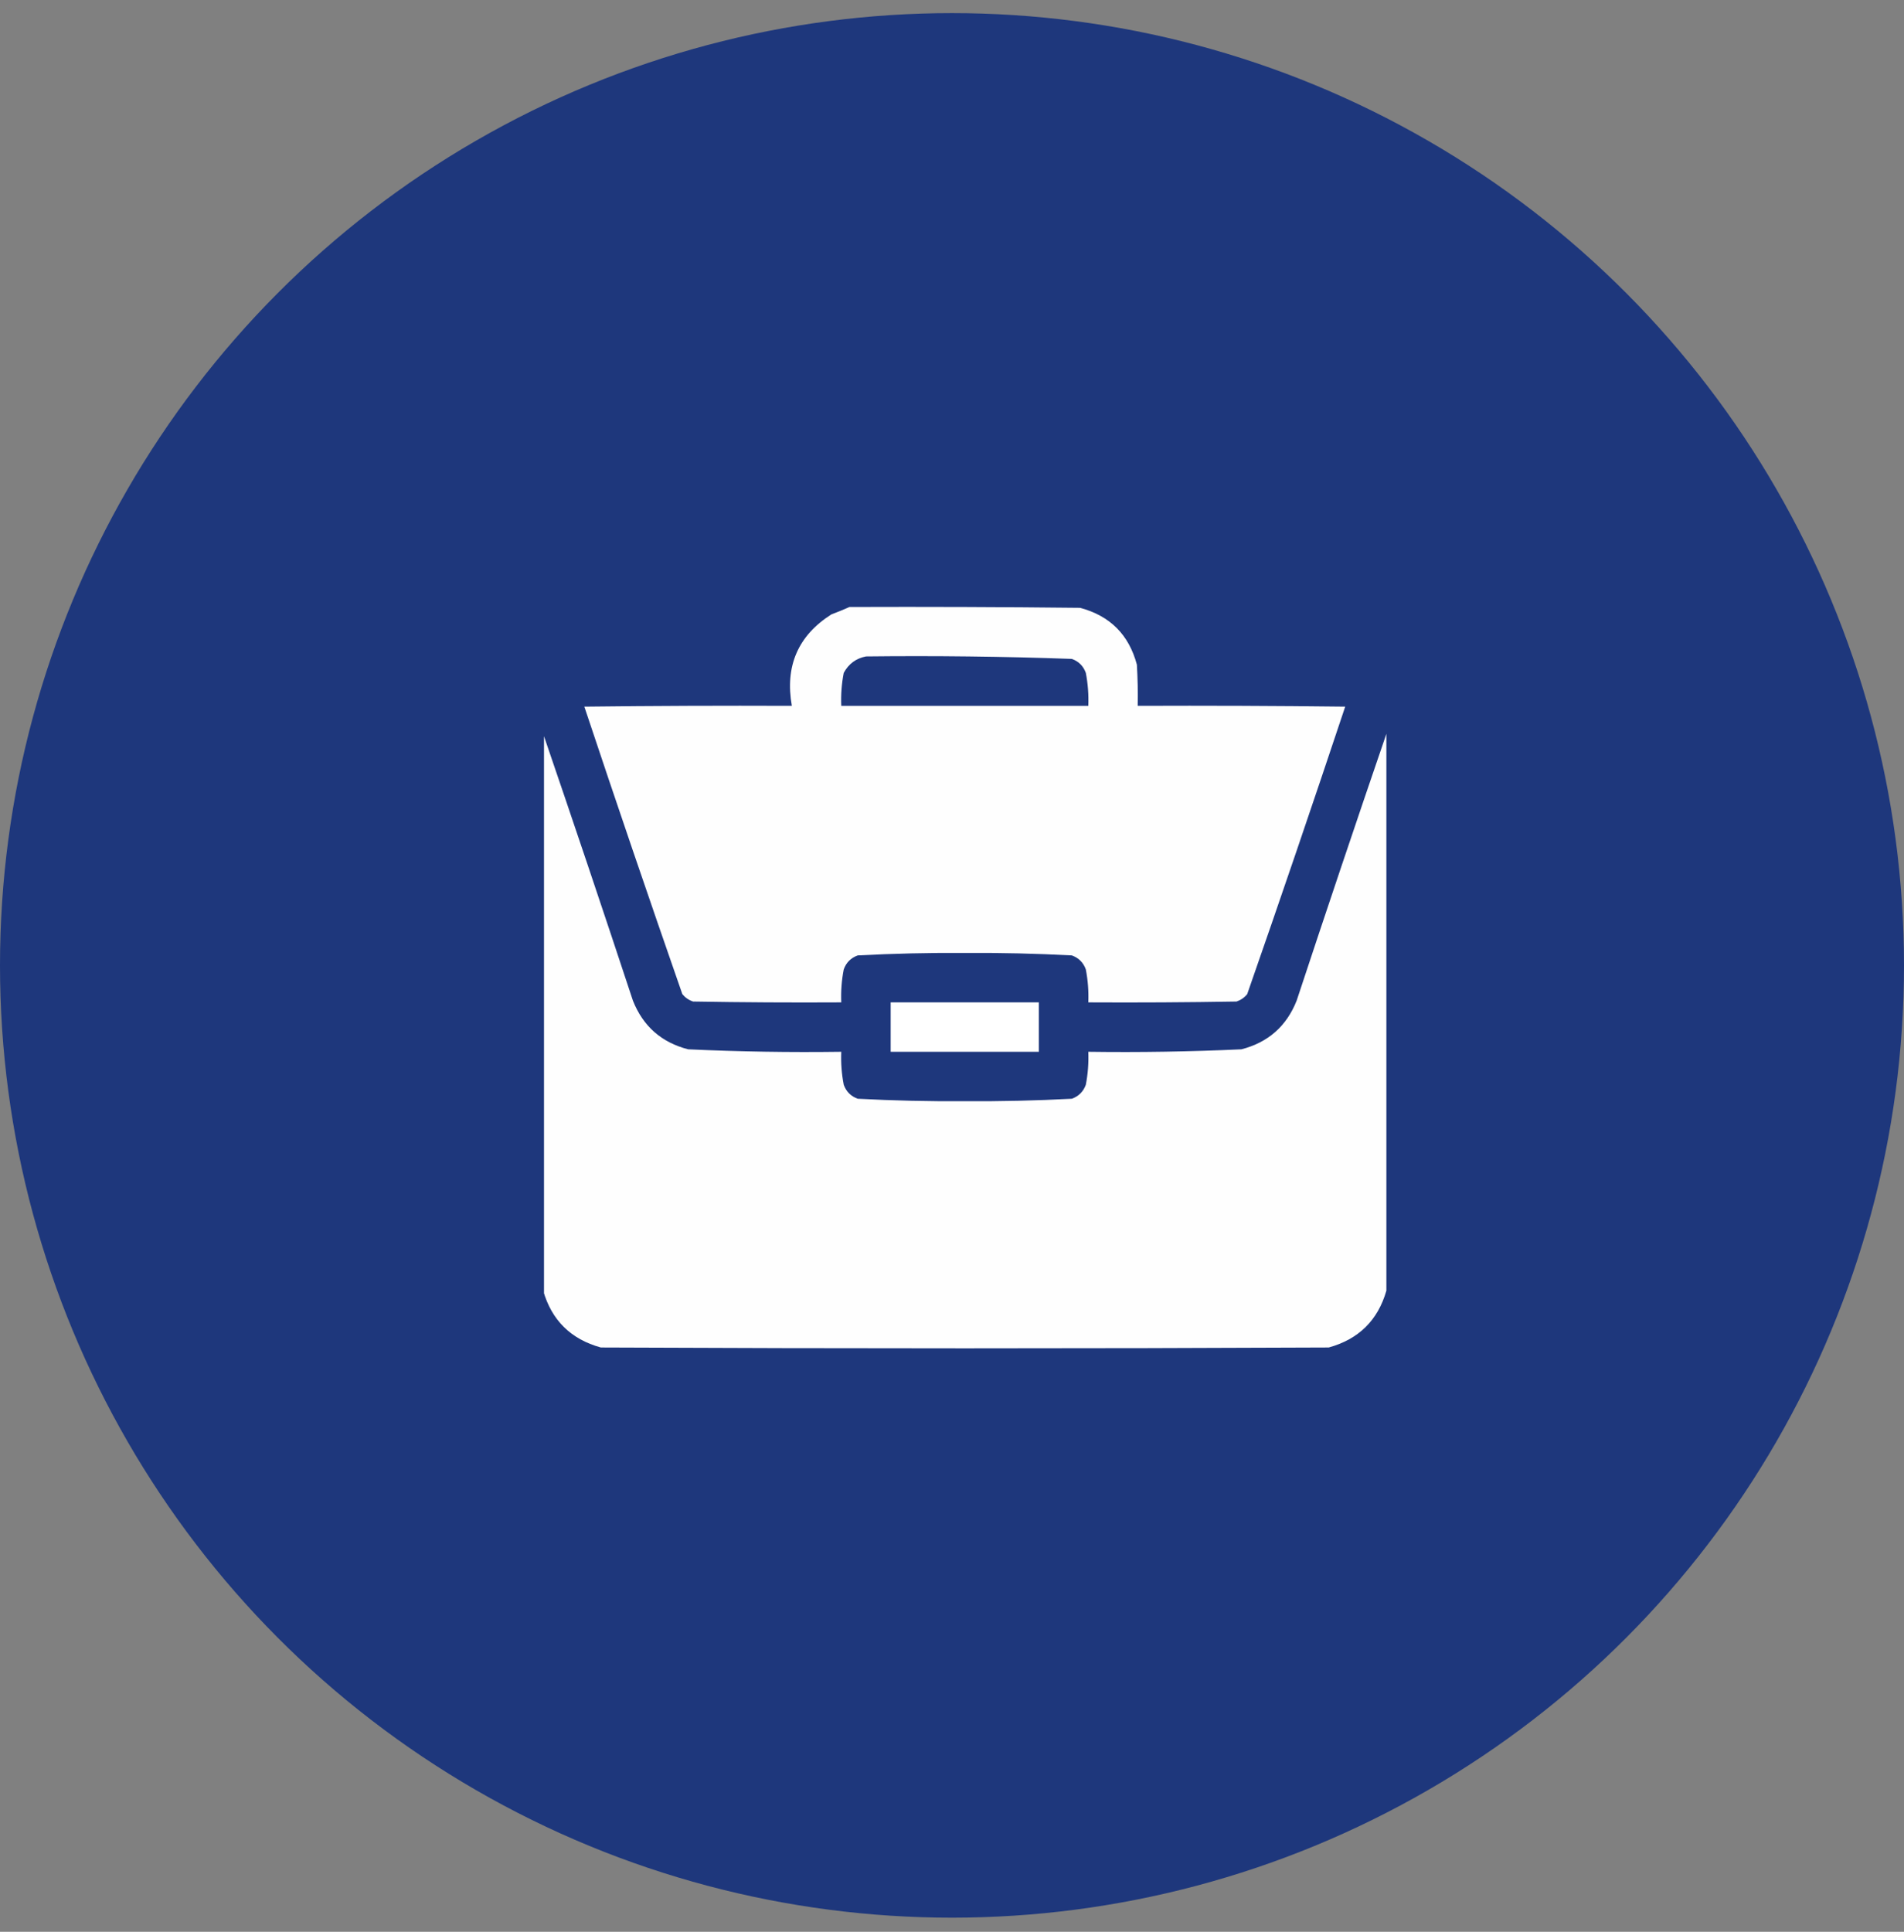 <svg width="70" height="71" viewBox="0 0 70 71" fill="none" xmlns="http://www.w3.org/2000/svg">
<rect x="0" y="0" width="70" height="71" fill="#808080" stroke="none"/>
<circle cx="35" cy="35.482" r="35" fill="#1E377C"/>
<g clip-path="url(#clip0_92_313)">
<path opacity="0.995" fill-rule="evenodd" clip-rule="evenodd" d="M31.231 22.309C34.057 22.299 36.883 22.309 39.708 22.34C40.808 22.632 41.504 23.328 41.797 24.428C41.827 24.933 41.837 25.437 41.827 25.942C44.37 25.932 46.913 25.942 49.456 25.972C48.279 29.502 47.079 33.024 45.853 36.538C45.749 36.666 45.617 36.757 45.46 36.81C43.644 36.841 41.827 36.851 40.011 36.841C40.027 36.433 39.997 36.029 39.92 35.63C39.829 35.377 39.658 35.206 39.405 35.115C38.096 35.046 36.784 35.016 35.47 35.024C34.155 35.016 32.844 35.046 31.534 35.115C31.282 35.206 31.11 35.377 31.02 35.63C30.942 36.029 30.912 36.433 30.929 36.841C29.112 36.851 27.296 36.841 25.48 36.81C25.322 36.757 25.191 36.666 25.086 36.538C23.861 33.024 22.66 29.502 21.483 25.972C24.026 25.942 26.569 25.932 29.112 25.942C28.854 24.483 29.338 23.363 30.565 22.582C30.796 22.495 31.018 22.404 31.231 22.309ZM31.837 24.126C34.362 24.097 36.885 24.127 39.405 24.217C39.658 24.307 39.829 24.479 39.92 24.731C39.997 25.131 40.027 25.535 40.011 25.942C36.983 25.942 33.956 25.942 30.929 25.942C30.912 25.535 30.942 25.131 31.02 24.731C31.2 24.398 31.473 24.197 31.837 24.126Z" fill="white"/>
<path opacity="0.996" fill-rule="evenodd" clip-rule="evenodd" d="M19.97 26.971C21.086 30.228 22.186 33.498 23.27 36.78C23.643 37.718 24.319 38.314 25.298 38.566C27.173 38.653 29.05 38.683 30.929 38.657C30.912 39.065 30.942 39.468 31.02 39.868C31.11 40.12 31.282 40.292 31.534 40.383C32.844 40.452 34.155 40.482 35.47 40.473C36.784 40.482 38.096 40.452 39.405 40.383C39.658 40.292 39.829 40.12 39.92 39.868C39.997 39.468 40.027 39.065 40.011 38.657C41.889 38.683 43.766 38.653 45.642 38.566C46.62 38.314 47.297 37.718 47.67 36.78C48.754 33.498 49.854 30.228 50.97 26.971C50.97 33.793 50.97 40.615 50.97 47.436C50.658 48.525 49.951 49.221 48.851 49.525C39.93 49.566 31.009 49.566 22.089 49.525C20.988 49.221 20.282 48.525 19.97 47.436C19.97 40.615 19.97 33.793 19.97 26.971Z" fill="white"/>
<path fill-rule="evenodd" clip-rule="evenodd" d="M32.745 36.841C34.562 36.841 36.378 36.841 38.194 36.841C38.194 37.446 38.194 38.051 38.194 38.657C36.378 38.657 34.562 38.657 32.745 38.657C32.745 38.051 32.745 37.446 32.745 36.841Z" fill="white"/>
</g>
<defs>
<clipPath id="clip0_92_313">
<rect width="31" height="31" fill="white" transform="translate(20 20.463)"/>
</clipPath>
</defs>
</svg>
